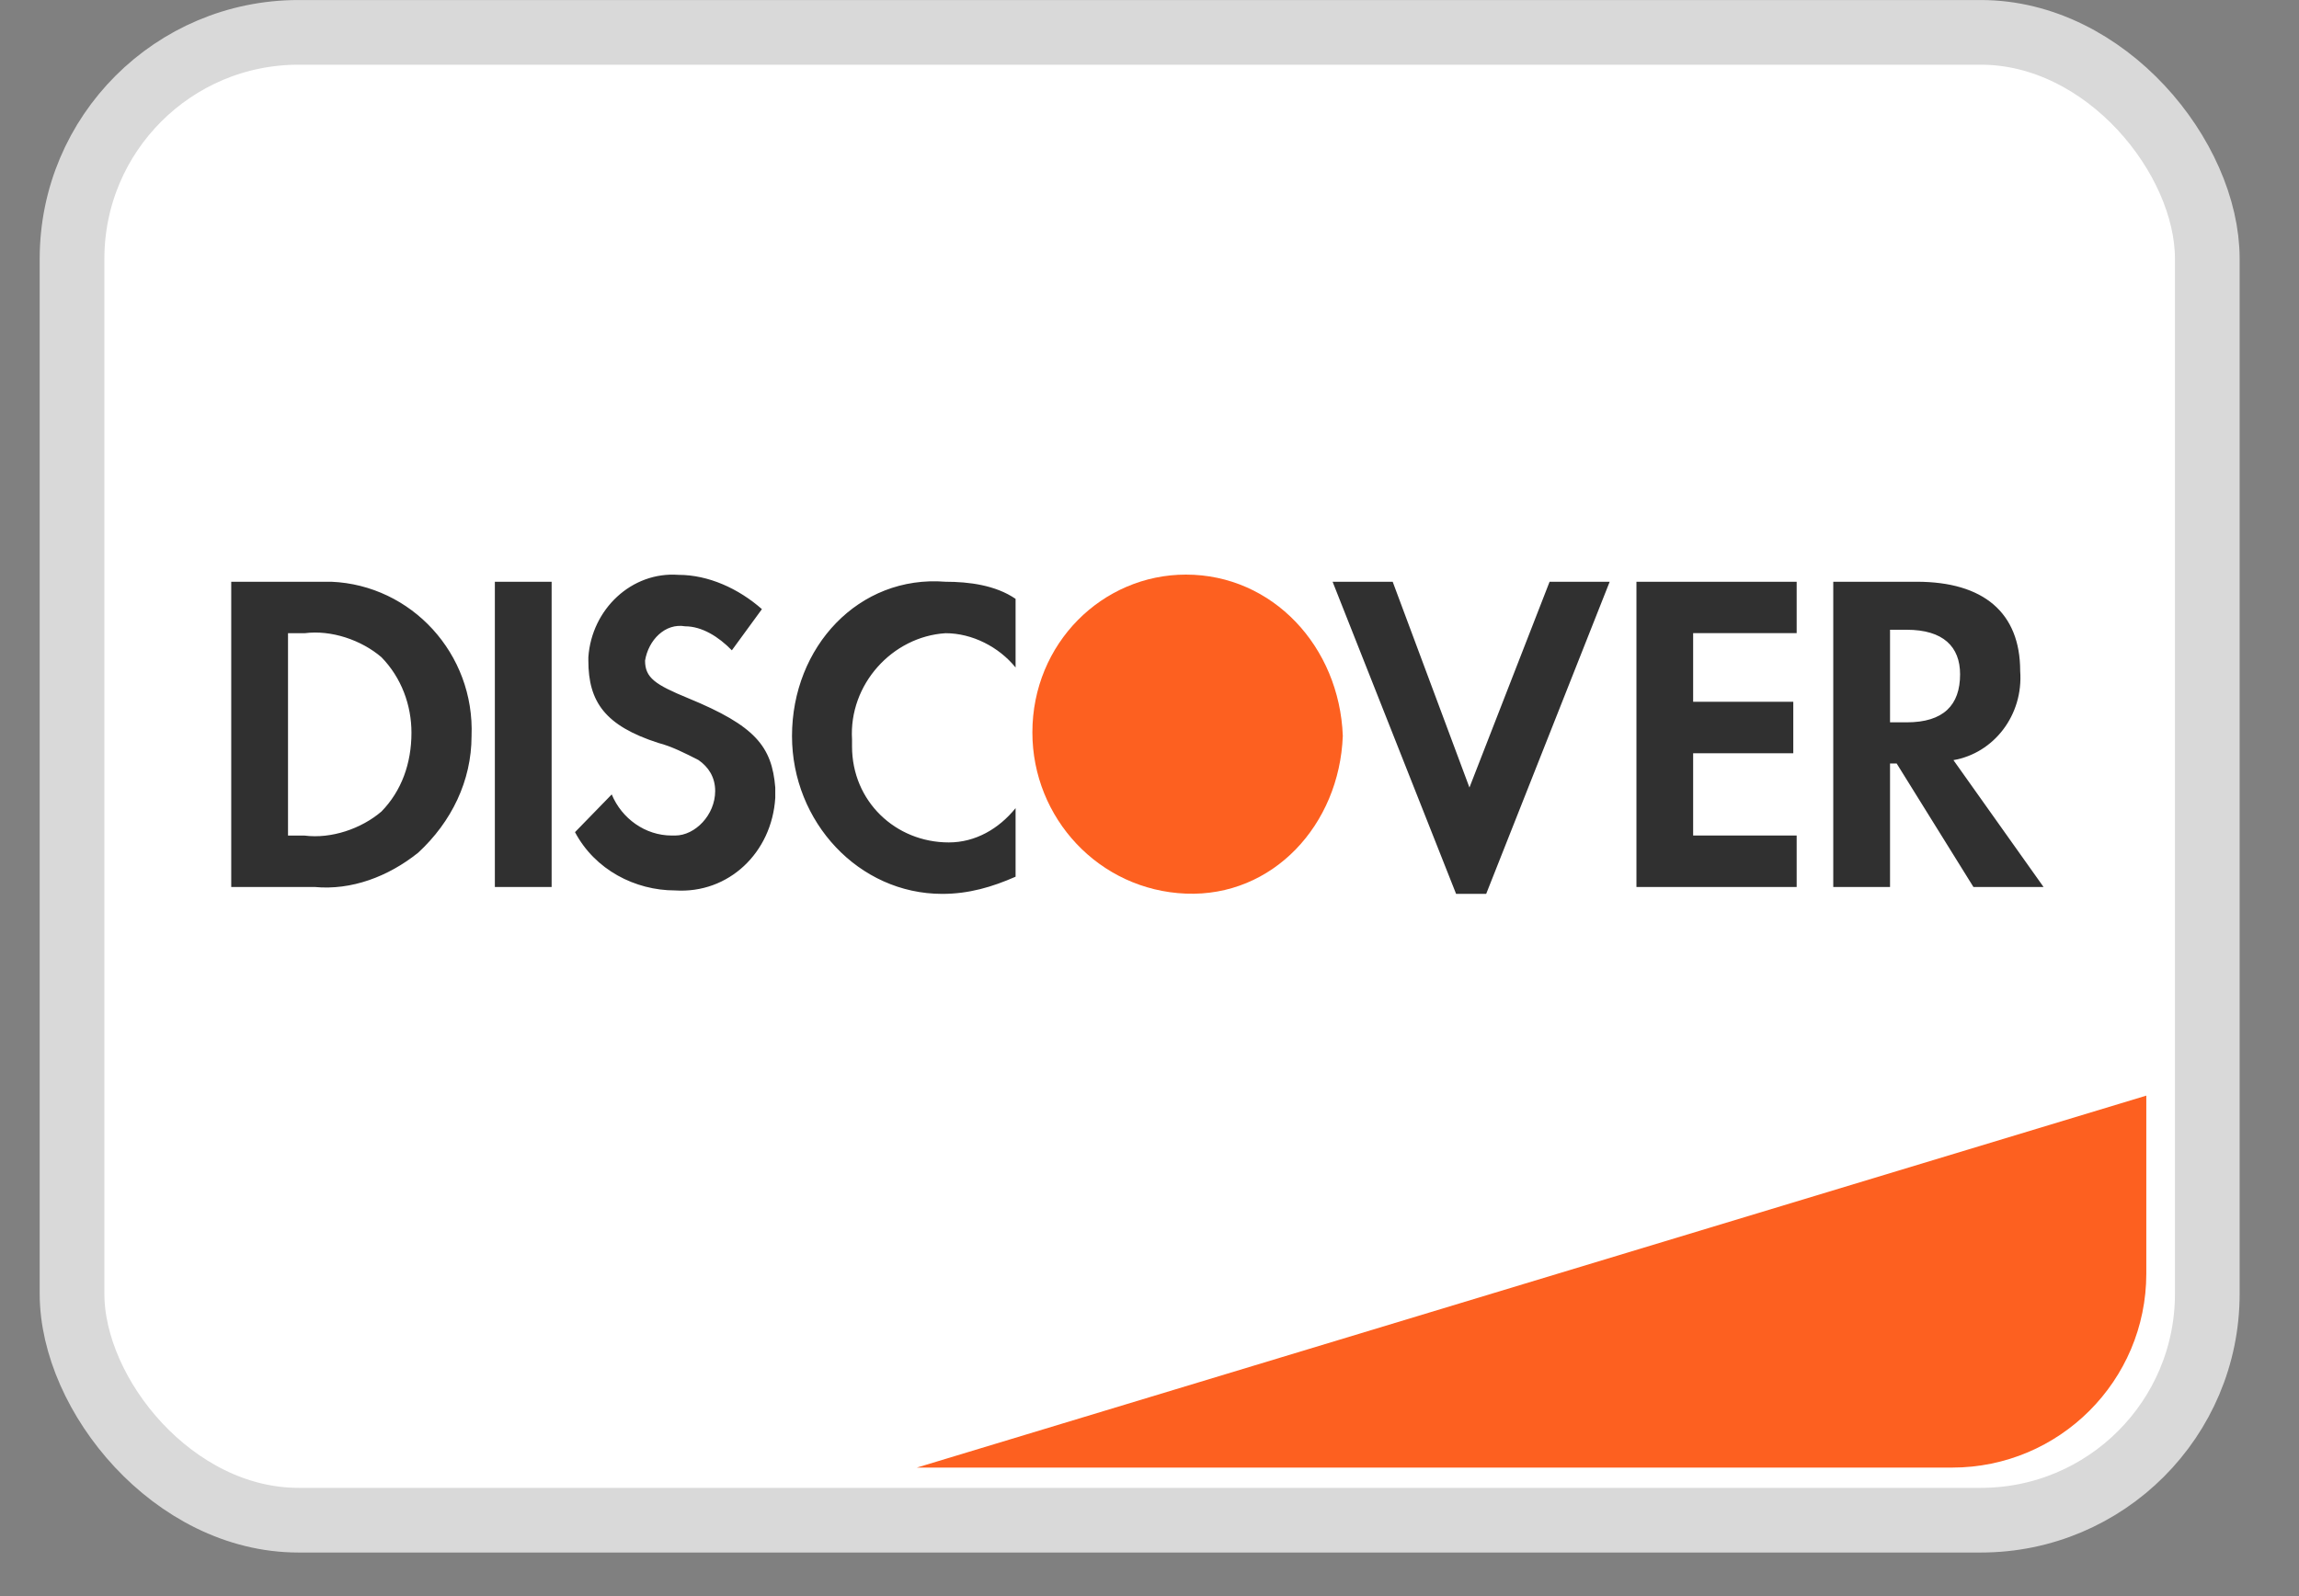 <svg width="36" height="25" viewBox="0 0 36 25" fill="none" xmlns="http://www.w3.org/2000/svg">
<rect x="0" y="0" width="36" height="25" fill="#808080" stroke="none"/>
<rect x="1.128" y="0.507" width="33.436" height="23.304" rx="3.546" fill="white" stroke="#D9D9D9" stroke-width="1.013"/>
<path d="M14.357 22.987L33.609 17.161V19.948C33.609 21.626 32.248 22.987 30.569 22.987H14.357Z" fill="#FD6020"/>
<path fill-rule="evenodd" clip-rule="evenodd" d="M30.014 9.112C31.059 9.112 31.634 9.595 31.634 10.509C31.686 11.207 31.216 11.798 30.589 11.906L32 13.893H30.902L29.7 11.959H29.596V13.893H28.707V9.112H30.014ZM29.596 11.314H29.857C30.432 11.314 30.693 11.046 30.693 10.562C30.693 10.132 30.432 9.864 29.857 9.864H29.596V11.314ZM25.625 13.893H28.134V13.087H26.513V11.798H28.081V10.992H26.513V9.917H28.134V9.112H25.625V13.893ZM23.01 12.335L21.808 9.112H20.867L22.801 14.001H23.272L25.206 9.112H24.265L23.01 12.335ZM12.402 11.529C12.402 12.873 13.447 14.001 14.754 14.001C15.172 14.001 15.537 13.893 15.903 13.732V12.658C15.642 12.98 15.276 13.195 14.858 13.195C14.022 13.195 13.342 12.55 13.342 11.691V11.583C13.29 10.723 13.97 9.971 14.806 9.918C15.224 9.918 15.642 10.133 15.903 10.455V9.38C15.59 9.165 15.172 9.112 14.806 9.112C13.447 9.004 12.402 10.133 12.402 11.529ZM10.781 10.938C10.258 10.723 10.101 10.616 10.101 10.347C10.154 10.025 10.415 9.756 10.729 9.81C10.99 9.81 11.251 9.971 11.46 10.186L11.931 9.541C11.565 9.219 11.094 9.004 10.624 9.004C9.892 8.95 9.265 9.541 9.213 10.294V10.347C9.213 10.992 9.474 11.368 10.31 11.637C10.519 11.691 10.729 11.798 10.938 11.905C11.094 12.013 11.199 12.174 11.199 12.389C11.199 12.765 10.885 13.087 10.572 13.087H10.519C10.101 13.087 9.735 12.819 9.579 12.443L9.004 13.034C9.317 13.625 9.945 13.947 10.572 13.947C11.408 14.001 12.087 13.356 12.14 12.496V12.335C12.087 11.691 11.826 11.368 10.781 10.938ZM7.749 13.893H8.638V9.112H7.749V13.893ZM3.621 9.112H4.928H5.189C6.443 9.165 7.436 10.24 7.384 11.53C7.384 12.228 7.071 12.873 6.548 13.356C6.078 13.732 5.503 13.947 4.928 13.893H3.621V9.112ZM4.771 13.088C5.189 13.141 5.659 12.98 5.973 12.711C6.287 12.389 6.443 11.959 6.443 11.476C6.443 11.046 6.287 10.616 5.973 10.294C5.659 10.025 5.189 9.864 4.771 9.918H4.51V13.088H4.771Z" fill="#303030"/>
<path fill-rule="evenodd" clip-rule="evenodd" d="M18.57 9C17.264 9 16.166 10.075 16.166 11.472C16.166 12.815 17.211 13.943 18.57 13.997C19.929 14.051 20.974 12.923 21.027 11.526C20.974 10.129 19.929 9 18.57 9V9Z" fill="#FD6020"/>
</svg>
